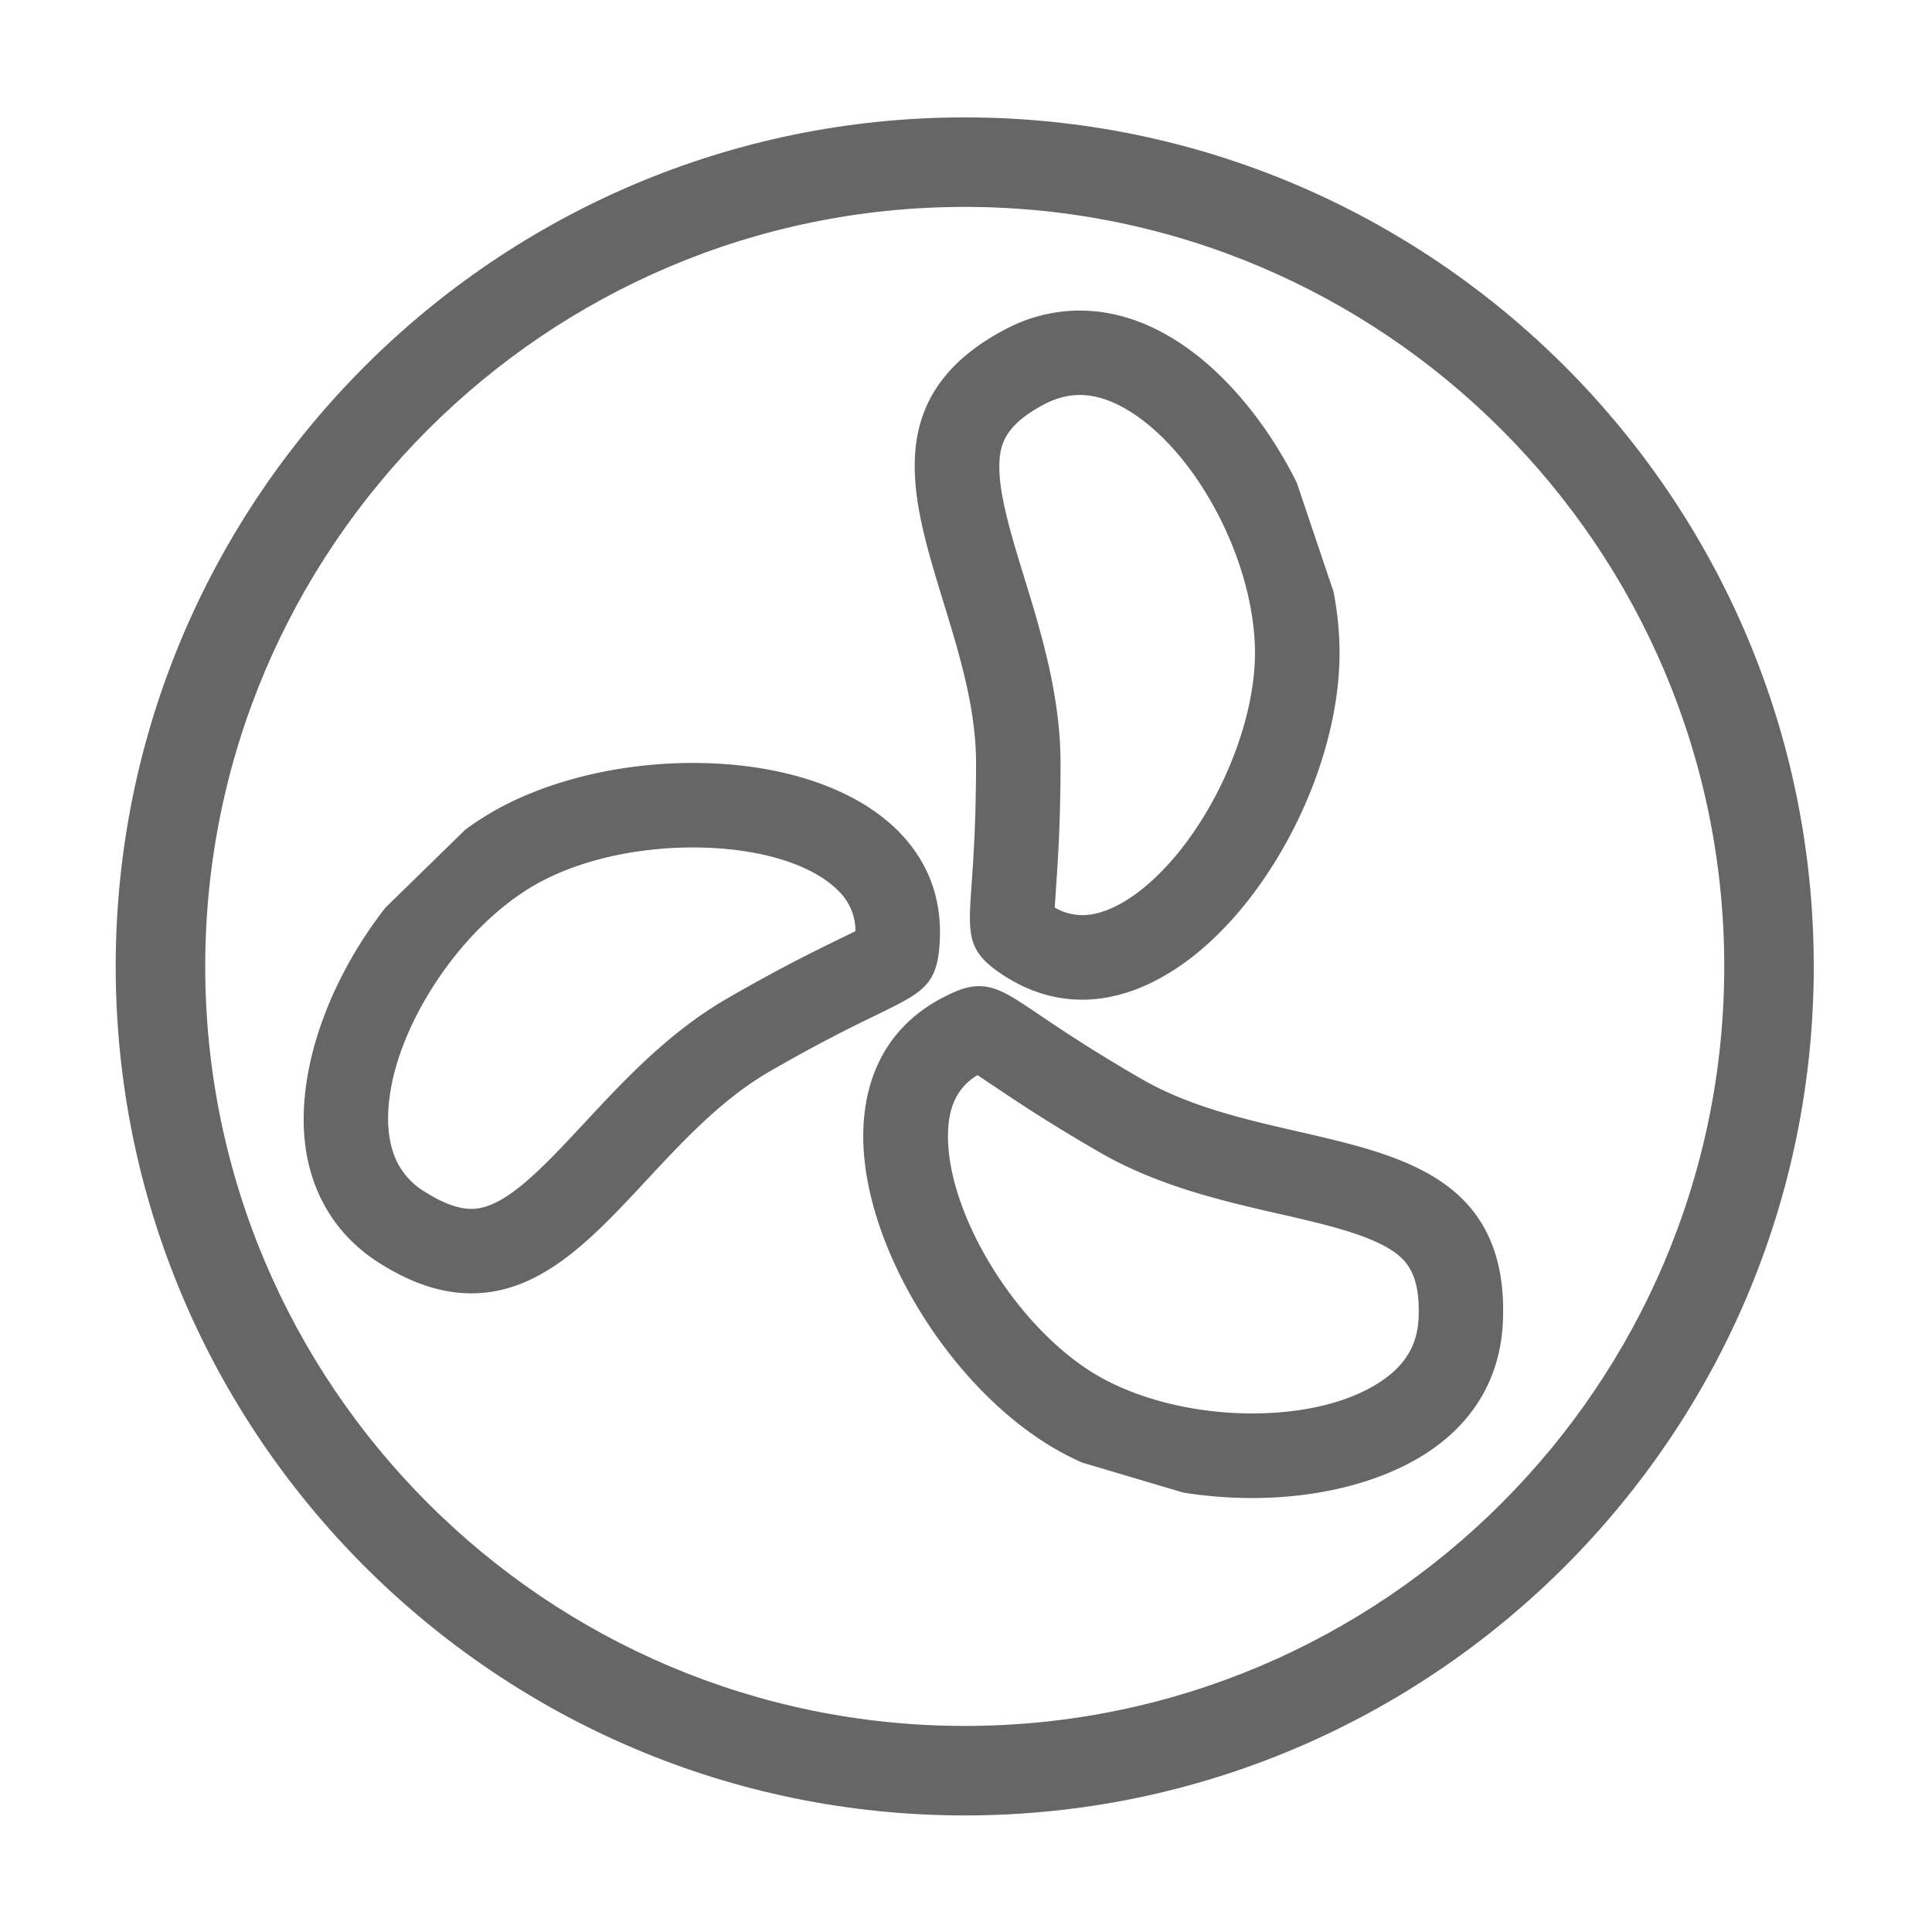 <?xml version="1.0" standalone="no"?><!DOCTYPE svg PUBLIC "-//W3C//DTD SVG 1.1//EN" "http://www.w3.org/Graphics/SVG/1.1/DTD/svg11.dtd"><svg t="1718845671315" class="icon" viewBox="0 0 1024 1024" version="1.1" xmlns="http://www.w3.org/2000/svg" p-id="20929" xmlns:xlink="http://www.w3.org/1999/xlink" width="100" height="100"><path d="M511.33 62.22c-248.13 0-450 201.87-450 450s201.87 450 450 450 450-201.87 450-450-201.86-450-450-450z m402.56 450c0 222-180.58 402.56-402.56 402.56S108.77 734.19 108.77 512.22s180.59-402.56 402.56-402.56 402.56 180.59 402.56 402.56z" p-id="20930" fill="#666666"></path><path d="M517.33 404.52c0 30.34-1.41 50.63-2.36 64.16-1.92 27.4-2.5 35.67 17 48.32 13.07 8.52 27.1 12.85 41.7 12.85 32.62 0 67.18-22.61 94.82-62C694.46 430.73 710 385.21 710 346a174.67 174.67 0 0 0-3.11-31.91v-0.18L687.37 256l-0.13-0.31c-21.87-44-63.58-91.08-115.08-91.08a84 84 0 0 0-39.41 10c-29.82 15.66-45.4 36.83-47.63 64.7-2 24.7 6.22 51.42 14.9 79.75 8.51 27.75 17.31 56.44 17.31 85.46z m42.31 67.56v-0.62c1-13.94 2.46-35 2.46-66.95 0-35.72-10.25-69.14-19.3-98.63-7.31-23.83-14.21-46.34-13-62.32 0.68-9.09 4-18.94 23.74-29.3 15.15-7.94 30.29-6.26 47.64 5.29 11.1 7.42 22.06 18.53 31.67 32.12a186 186 0 0 1 23.67 46.49c5.65 16.52 8.64 33.08 8.64 47.87 0 29.62-12.57 66.2-32.81 95.46-18.59 26.86-41.1 43.55-58.73 43.55a29.74 29.74 0 0 1-14.59-4c0.17-2.65 0.38-5.73 0.61-8.96zM764.4 626.66c-20.4-14.06-47.64-20.32-76.48-26.95-28.29-6.5-57.54-13.21-82.71-27.74-26.4-15.24-43.23-26.61-54.37-34.13-14.94-10.09-22.45-15.15-32-15.15-6 0-11.53 2.17-18.4 5.68-27.17 13.82-42 38.36-42.86 71-1.55 58.66 45.12 135.91 101.92 168.7a150.79 150.79 0 0 0 13.89 7.05l0.15 0.07 53.52 15.88 0.33 0.08a234.19 234.19 0 0 0 36.2 2.84c33.21 0 64.25-7.35 87.41-20.71 28.55-16.47 44.31-41.72 45.57-73 1.43-33.69-9.15-57.76-32.17-73.62z m-246.33-56.83c2.1 1.37 4.45 3 6.92 4.63l1 0.65c11.63 7.84 29.21 19.69 56.87 35.64 30.93 17.87 65 25.71 95.06 32.63h0.16c24.21 5.57 47.08 10.82 60.32 19.83 7.53 5.12 14.38 12.93 13.49 35.22-0.62 15.12-7.73 26.34-22.4 35.29-16.26 10-39.64 15.43-65.81 15.43-30 0-59.75-7.27-81.72-19.93-20.55-11.87-41.16-33.1-56.54-58.25-15.13-24.71-23.5-50.39-22.95-70.47 0.34-14.58 5.32-24.38 15.6-30.67zM498.09 499c1.19-22.16-5.76-41.37-20.65-57.09-22.63-23.85-62.82-37.53-110.27-37.53-38.93 0-77.62 9.45-106.15 25.93a151.68 151.68 0 0 0-14.31 9.39l-0.14 0.1-42.15 41.15-0.23 0.25c-32.48 41.81-48.46 91.74-41.71 130.3 4.33 24.7 17.71 44.77 38.69 58 17.06 10.77 33 16 48.71 16 36.93 0 64-29 92.63-59.79l0.09-0.1c19.78-21.25 40.23-43.22 65.37-57.74 26.61-15.36 44.75-24.18 56.75-30 24.7-12.05 32.15-15.68 33.37-38.87z m-44.67-5.5c-2.33 1.17-5.09 2.53-8.36 4.12-12.58 6.13-31.6 15.4-59.48 31.5-31.07 17.92-54.84 43.49-75.87 66.12-22.75 24.41-42.39 45.5-59.83 45.5-7 0-15.09-3-24.79-9.11a38.68 38.68 0 0 1-14.85-16.2c-3.18-6.68-4.7-14.79-4.52-24.12 0.42-20.46 8.7-44.48 23.33-67.65 14.85-23.5 34.15-42.88 54.36-54.57 22-12.66 52.49-19.92 83.76-19.92 34.68 0 63.75 8.81 77.76 23.57a29.6 29.6 0 0 1 8.49 20.75z" p-id="20931" fill="#666666"></path></svg>